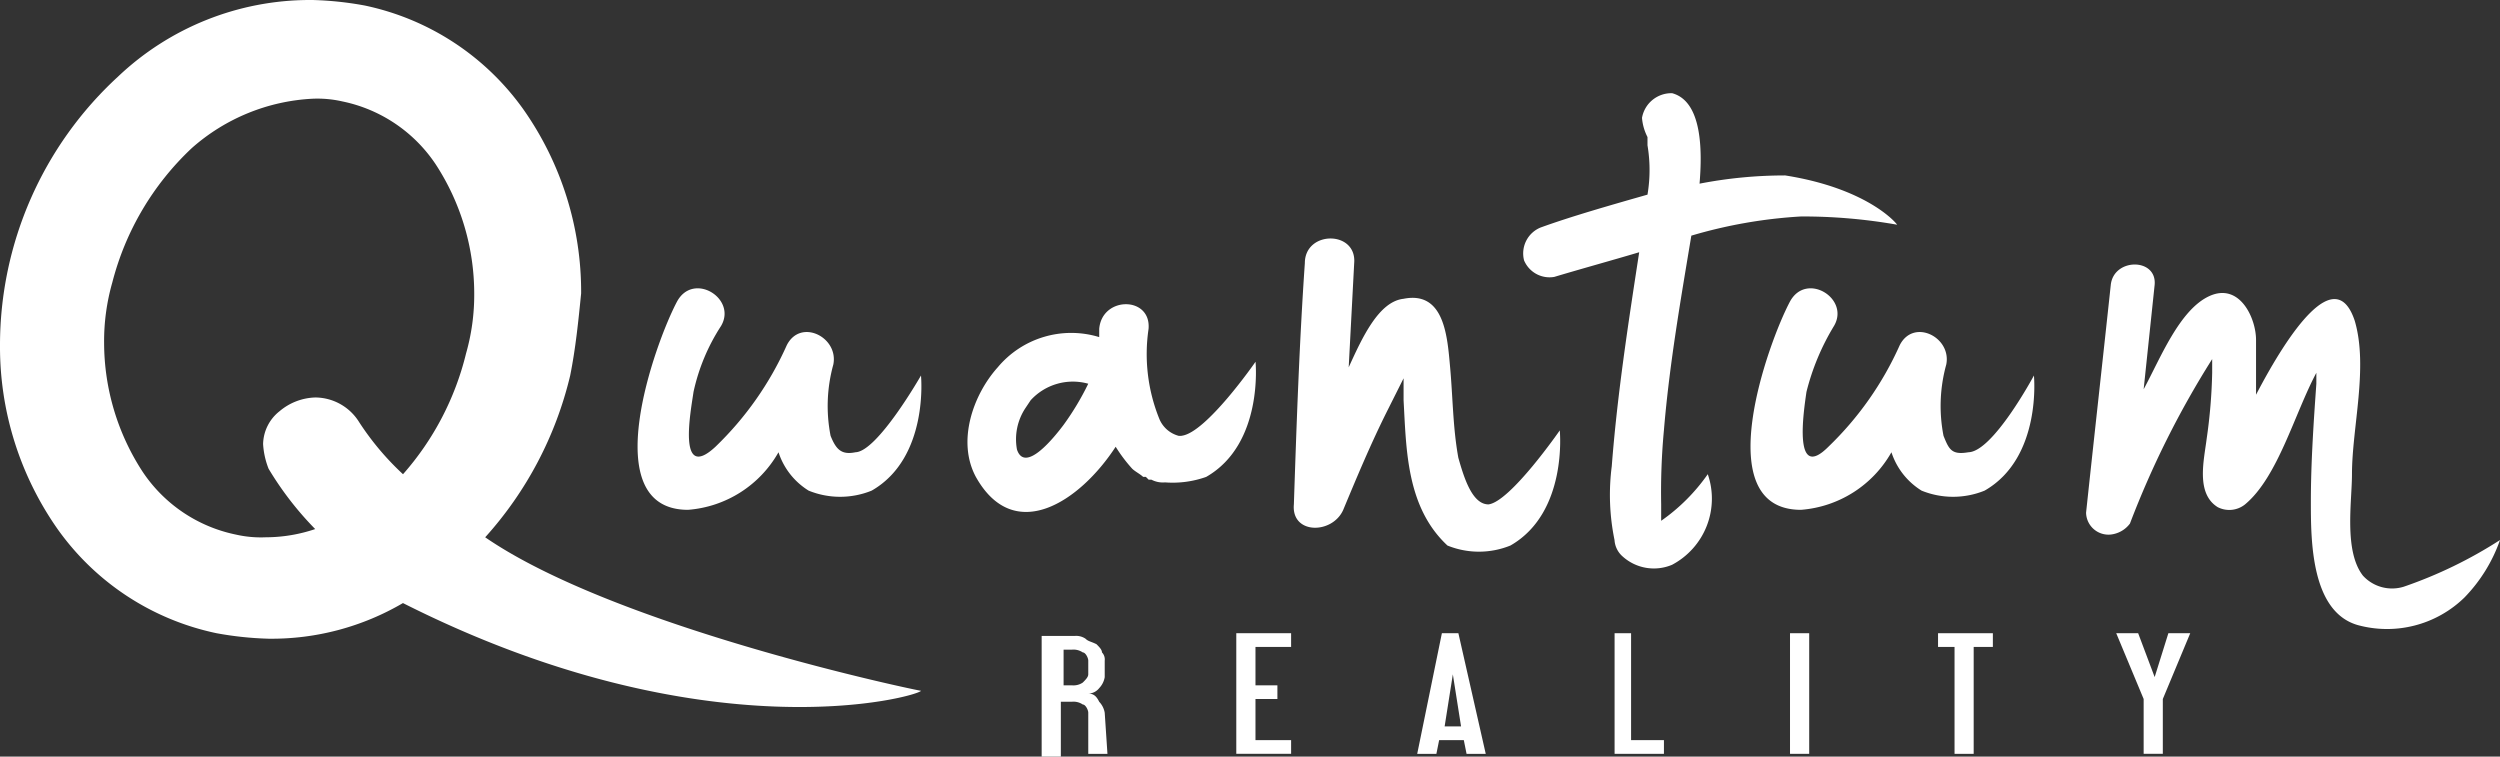 <svg xmlns="http://www.w3.org/2000/svg" width="166.676" height="50.441" viewBox="0 0 166.676 50.441">
  <rect x="0" y="0" width="166.676" height="50.441" fill="#333333" stroke="none"/>
  <g id="Layer_1-2" data-name="Layer 1-2" transform="translate(0)">
    <path id="Path_59" data-name="Path 59" d="M13.6,1.2" transform="translate(11.255 0.993)" fill="#fff"/>
    <path id="Path_61" data-name="Path 61" d="M13.7,1.2Z" transform="translate(11.338 0.993)" fill="#fff"/>
    <path id="Path_62" data-name="Path 62" d="M78.371,21.449c-1.1.183-1.279-.183-1.645-1.1a10.352,10.352,0,0,1,.183-4.752c.366-1.828-2.193-3.107-3.107-1.279a21.619,21.619,0,0,1-4.752,6.762c-2.376,2.376-1.645-2.376-1.462-3.655a15.82,15.82,0,0,1,1.828-4.386c1.1-1.828-1.828-3.655-2.924-1.645-1.462,2.741-5.483,13.89.731,13.89a7.6,7.6,0,0,0,6.031-3.838,4.727,4.727,0,0,0,2.01,2.559,5.577,5.577,0,0,0,4.2,0c3.838-2.193,3.29-7.676,3.29-7.676s-2.741,5.117-4.386,5.117" transform="translate(52.849 8.706)" fill="#fff"/>
    <path id="Path_63" data-name="Path 63" d="M37.771,21.449c-.914.183-1.279-.183-1.645-1.1a10.352,10.352,0,0,1,.183-4.752c.366-1.828-2.193-3.107-3.107-1.279a21.619,21.619,0,0,1-4.752,6.762c-2.559,2.376-1.645-2.376-1.462-3.655a13.165,13.165,0,0,1,1.828-4.386c1.1-1.828-1.828-3.655-2.924-1.645-1.462,2.741-5.483,13.89.731,13.89a7.6,7.6,0,0,0,6.031-3.838,4.727,4.727,0,0,0,2.01,2.559,5.577,5.577,0,0,0,4.2,0c3.838-2.193,3.29-7.676,3.29-7.676s-2.924,5.117-4.386,5.117" transform="translate(19.249 8.706)" fill="#fff"/>
    <path id="Path_64" data-name="Path 64" d="M41.7,19.141c-.548.731-2.559,3.29-3.107,1.645a3.764,3.764,0,0,1,.548-2.741l.366-.548h0a3.808,3.808,0,0,1,3.838-1.1A18.053,18.053,0,0,1,41.7,19.141m7.859.731h-.183a1.932,1.932,0,0,1-1.279-1.1,11.5,11.5,0,0,1-.731-6.031c.183-2.193-3.107-2.193-3.29,0v.548a6.381,6.381,0,0,0-6.762,2.01c-1.645,1.828-2.741,4.934-1.462,7.31,2.559,4.569,6.945,1.645,9.321-2.01a10.136,10.136,0,0,0,1.1,1.462c.183.183.548.366.731.548h.183l.183.183h.183a1.648,1.648,0,0,0,.914.183,6.661,6.661,0,0,0,2.741-.366c3.838-2.193,3.29-7.676,3.29-7.676s-3.29,4.752-4.934,4.934" transform="translate(29.209 9.186)" fill="#fff"/>
    <path id="Path_65" data-name="Path 65" d="M60.18,26.428c-1.1,0-1.645-1.828-2.01-3.107-.366-2.01-.366-4.021-.548-6.031s-.366-5.117-3.107-4.569c-1.645.183-2.741,2.559-3.655,4.569l.366-6.945c.183-2.193-3.29-2.193-3.29,0-.365,5.3-.548,10.6-.731,16.083-.183,2.01,2.559,2.01,3.29.366.914-2.193,1.828-4.386,2.924-6.579l1.1-2.193v1.462c.183,3.29.183,7.128,2.924,9.686h0a5.577,5.577,0,0,0,4.2,0c3.838-2.193,3.29-7.676,3.29-7.676s-3.29,4.752-4.752,4.934" transform="translate(39.058 7.2)" fill="#fff"/>
    <path id="Path_66" data-name="Path 66" d="M97.3,31.124a2.631,2.631,0,0,1-2.741-.731c-1.279-1.645-.731-4.934-.731-6.762,0-3.107,1.1-7.128.183-10.234-1.279-3.838-4.386.731-6.579,4.934V14.676c0-1.462-1.1-3.838-3.107-2.924s-3.29,4.2-4.386,6.214h0l.731-6.945c.183-1.828-2.741-1.828-2.924,0-.548,5.117-1.1,10.052-1.645,15.169a1.493,1.493,0,0,0,1.645,1.462,1.85,1.85,0,0,0,1.279-.731,61.452,61.452,0,0,1,5.483-10.966v.914a35.489,35.489,0,0,1-.366,4.386c-.183,1.462-.731,3.655.731,4.569a1.681,1.681,0,0,0,1.828-.183c2.193-1.828,3.29-6.031,4.752-8.772V17.6c-.183,2.559-.366,5.3-.366,7.859s0,7.31,3.107,8.224a7.392,7.392,0,0,0,7.128-1.828,10.435,10.435,0,0,0,2.376-3.838,29.521,29.521,0,0,1-6.4,3.107" transform="translate(62.979 7.986)" fill="#fff"/>
    <path id="Path_67" data-name="Path 67" d="M72.983,8.883a29.752,29.752,0,0,0-5.666.548C67.5,7.238,67.5,3.948,65.49,3.4a1.988,1.988,0,0,0-2.01,1.645,3.388,3.388,0,0,0,.366,1.279v.548a9.938,9.938,0,0,1,0,3.29c-2.559.731-5.117,1.462-7.128,2.193a1.865,1.865,0,0,0-1.1,2.193,1.841,1.841,0,0,0,2.01,1.1c1.828-.548,3.838-1.1,5.665-1.645-.731,4.752-1.462,9.5-1.828,14.255a14.936,14.936,0,0,0,.183,4.934,1.58,1.58,0,0,0,.548,1.1h0a3.112,3.112,0,0,0,3.29.548A4.989,4.989,0,0,0,67.865,28.8a12.546,12.546,0,0,1-3.107,3.107v-1.1a44.535,44.535,0,0,1,.183-4.934c.366-4.386,1.1-8.59,1.828-12.976a32.225,32.225,0,0,1,7.31-1.279,36.234,36.234,0,0,1,6.4.548c.183.183-1.645-2.376-7.493-3.29" transform="translate(45.993 2.814)" fill="#fff"/>
    <path id="Path_68" data-name="Path 68" d="M31.617,19.555a14.252,14.252,0,0,1-.548,4.021h0a18.915,18.915,0,0,1-4.2,8.041,18.365,18.365,0,0,1-2.924-3.472A3.46,3.46,0,0,0,21.017,26.5a3.849,3.849,0,0,0-2.376.914,2.856,2.856,0,0,0-1.1,2.193,5.336,5.336,0,0,0,.366,1.645,21.536,21.536,0,0,0,3.107,4.021,10.349,10.349,0,0,1-3.29.548h0a7.5,7.5,0,0,1-2.01-.183,9.861,9.861,0,0,1-6.214-4.2,15.776,15.776,0,0,1-2.559-8.59h0a14.252,14.252,0,0,1,.548-4.021,18.654,18.654,0,0,1,5.3-8.955,13.152,13.152,0,0,1,8.041-3.29h0a7.5,7.5,0,0,1,2.01.183,9.861,9.861,0,0,1,6.214,4.2A15.776,15.776,0,0,1,31.617,19.555Zm.731,16.266a24.591,24.591,0,0,0,5.666-10.783c.366-1.828.548-3.655.731-5.483A21.132,21.132,0,0,0,34.907,7.31,17.355,17.355,0,0,0,24.307.366,22.392,22.392,0,0,0,20.834,0h-.183A18.592,18.592,0,0,0,7.859,5.117,24.322,24.322,0,0,0,0,23.028,21.132,21.132,0,0,0,3.838,35.272a17.355,17.355,0,0,0,10.6,6.945,22.392,22.392,0,0,0,3.472.366,17.311,17.311,0,0,0,8.955-2.376c20.286,10.234,34.359,6.214,34.541,5.848-.183,0-20.286-4.2-29.059-10.234" transform="translate(0)" fill="#fff"/>
    <path id="Path_69" data-name="Path 69" d="M13.3.2Z" transform="translate(11.007 0.166)" fill="#fff"/>
    <path id="Path_70" data-name="Path 70" d="M41.107,25.759v-.914c0-.183-.183-.548-.366-.548a1.1,1.1,0,0,0-.731-.183h-.548V26.49h.548a1.1,1.1,0,0,0,.731-.183c.183-.183.366-.366.366-.548m1.279,5.3H41.107V28.317c0-.183-.183-.548-.366-.548a1.1,1.1,0,0,0-.731-.183h-.731v3.655H38V23.2h2.193a1.1,1.1,0,0,1,.731.183c.183.183.366.183.731.366.183.183.366.366.366.548a.671.671,0,0,1,.183.548v1.1a1.385,1.385,0,0,1-.366.731.949.949,0,0,1-.731.366c.366,0,.548.183.731.548a1.385,1.385,0,0,1,.366.731Z" transform="translate(31.448 19.2)" fill="#fff"/>
    <path id="Path_71" data-name="Path 71" d="M48.755,31.141H45.1V23.1h3.655v.914H46.379v2.559h1.462v.914H46.379v2.741h2.376Z" transform="translate(37.324 19.117)" fill="#fff"/>
    <path id="Path_72" data-name="Path 72" d="M54.624,29.314l-.548-3.472-.548,3.472Zm1.645,1.828H54.99l-.183-.914H53.162l-.183.914H51.7L53.345,23.1h1.1Z" transform="translate(42.786 19.117)" fill="#fff"/>
    <path id="Path_73" data-name="Path 73" d="M62.19,31.141H58.9V23.1H60v7.128H62.19Z" transform="translate(48.745 19.117)" fill="#fff"/>
    <rect id="Rectangle_21" data-name="Rectangle 21" width="1.279" height="8.041" transform="translate(119.341 42.217)" fill="#fff"/>
    <path id="Path_74" data-name="Path 74" d="M74.355,24.014H73.076v7.128H71.8V24.014H70.7V23.1h3.655Z" transform="translate(58.51 19.117)" fill="#fff"/>
    <path id="Path_75" data-name="Path 75" d="M82.134,23.1l-1.828,4.386v3.655H79.028V27.486L77.2,23.1h1.462l1.1,2.924.914-2.924Z" transform="translate(63.89 19.117)" fill="#fff"/>
  </g>
</svg>
